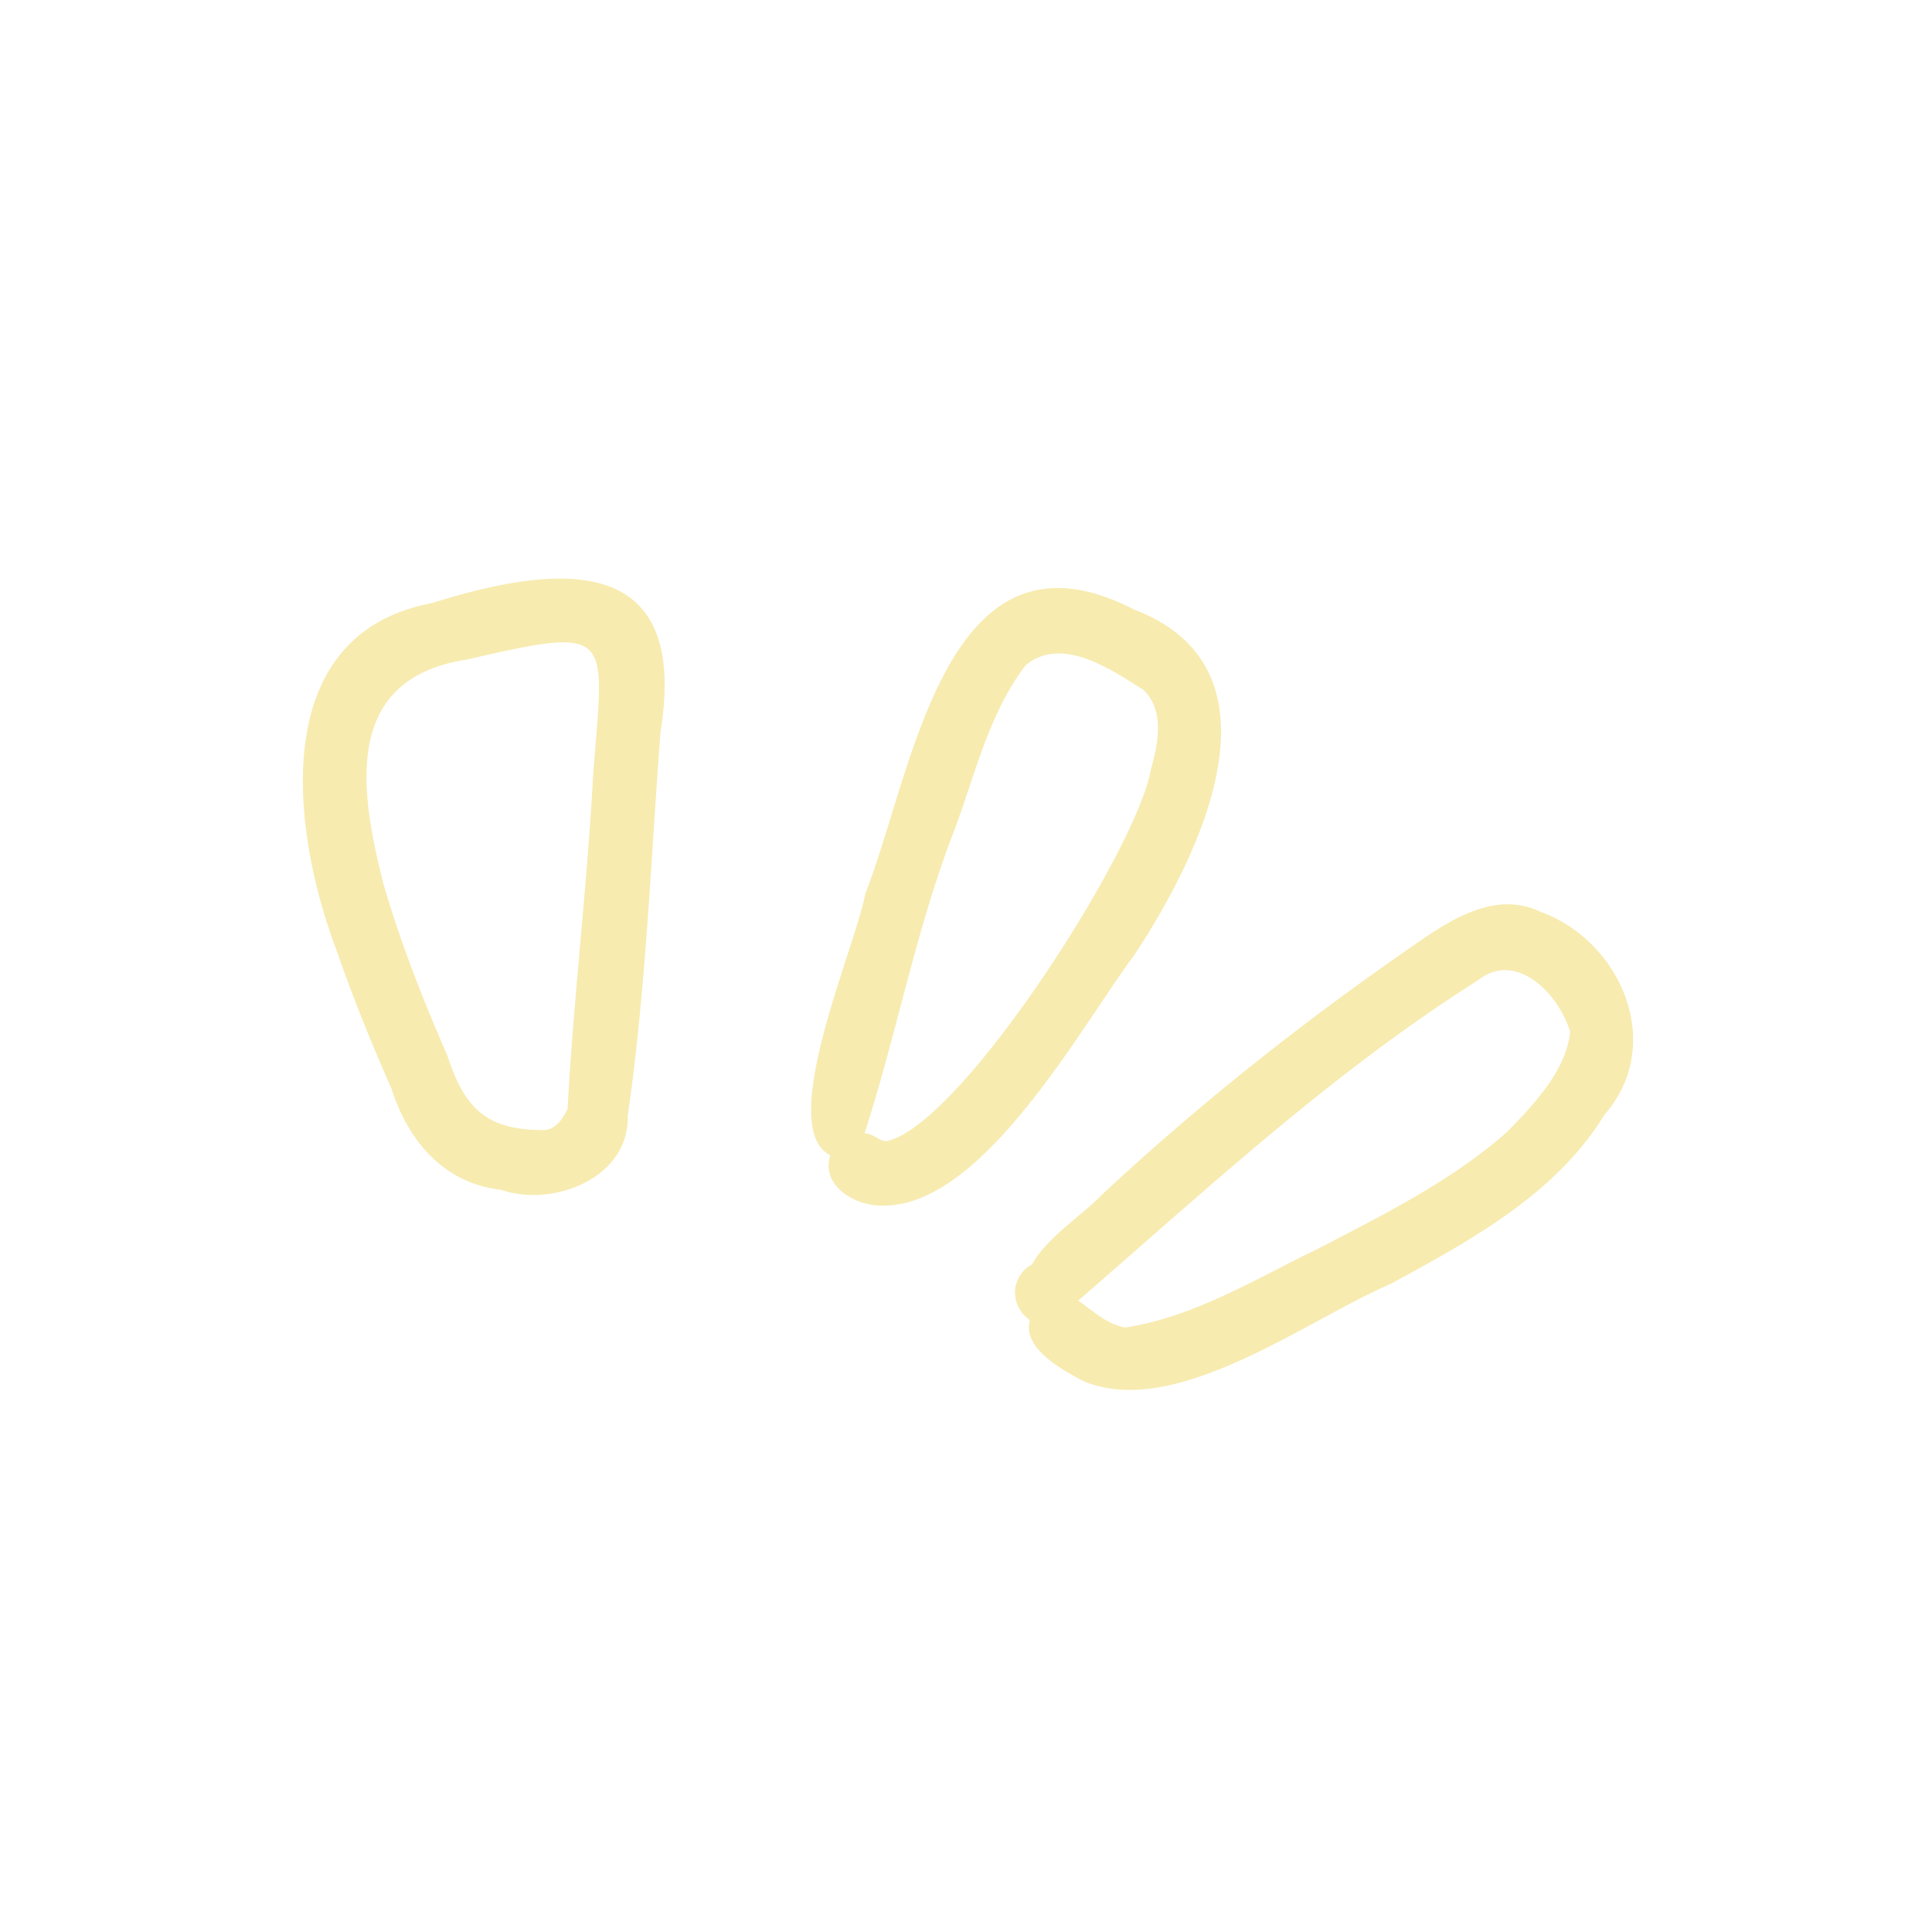 <svg xmlns="http://www.w3.org/2000/svg" width="1080" height="1080" version="1.0" viewBox="0 0 810 810"><path fill="#f7ebb0" d="M475.527 255.574c-79.332-40.96-92.414 67.653-112.78 119.207-3.974 22.23-37.829 98.07-14.626 109.582-4.137 12.828 10.531 21.305 21.738 21.094 41.922.77 82.457-73.633 105.579-104.91 27.64-41.559 65.957-119.754.09-144.973ZM371.723 478.45c-3.336-.066-5.754-3.39-9.27-3.265 13.117-40.457 21.117-83.215 36.23-123.38 9.626-24.464 15.192-51.991 31.477-73.05 15.184-12.227 35.45 1.851 49.113 10.394 9.172 8.61 6.293 22.61 3.247 33.418-5.665 33.399-79.508 149.247-110.797 155.872ZM645.844 382.266c-19.184-9.157-38.25 3.648-53.696 14.445-45.945 31.734-89.75 66.426-130.554 104.562-6.735 7.274-22.977 17.79-28.946 28.868a12.49 12.49 0 0 0-2.632 1.816 13.604 13.604 0 0 0-4.45 9.238c-.277 4.75 2.254 9.625 6.215 12.282-3.191 11.554 12.746 20.468 22.297 25.476 38.54 16.473 93.395-25.445 129.078-40.726 33.442-18.204 69.114-37.512 89.559-70.918 25.578-29.204 7.172-72.672-26.883-85.043Zm-14 92.312c-23.59 20.77-52.035 34.805-79.742 49.215-25.946 12.492-51.465 28.387-80.344 32.75-7.586-1.262-13.477-6.926-19.59-11.164.023-.078.035-.156.059-.246 53.964-46.762 106.644-95.73 167.316-134.067 16.195-12.972 34.133 5.88 38.75 21.551-1.75 16.375-15.305 30.531-26.457 41.961ZM180.828 252.918c-69.094 13.176-58.73 95.437-39.687 145.621 6.78 19.688 14.632 38.941 23.043 57.992 6.96 21.899 21.964 39.61 45.914 42.309 21.96 7.543 53.75-5.063 53.07-30.953 7.707-53.219 9.66-107.528 13.777-161.227 12.102-75.113-42.074-70.719-96.117-53.742Zm67.863 71.824c-2.488 46.77-8.222 93.485-10.73 140.145-2.133 4.472-5.422 9.37-11.012 8.879-23.68-.133-32.402-9.848-39.406-31.243-10.262-23.539-19.668-47.398-26.816-72.082-10.082-39.64-17.024-85.91 35.023-93.918 62.379-14.425 57.504-11.39 52.941 48.207Zm0 0"/></svg>